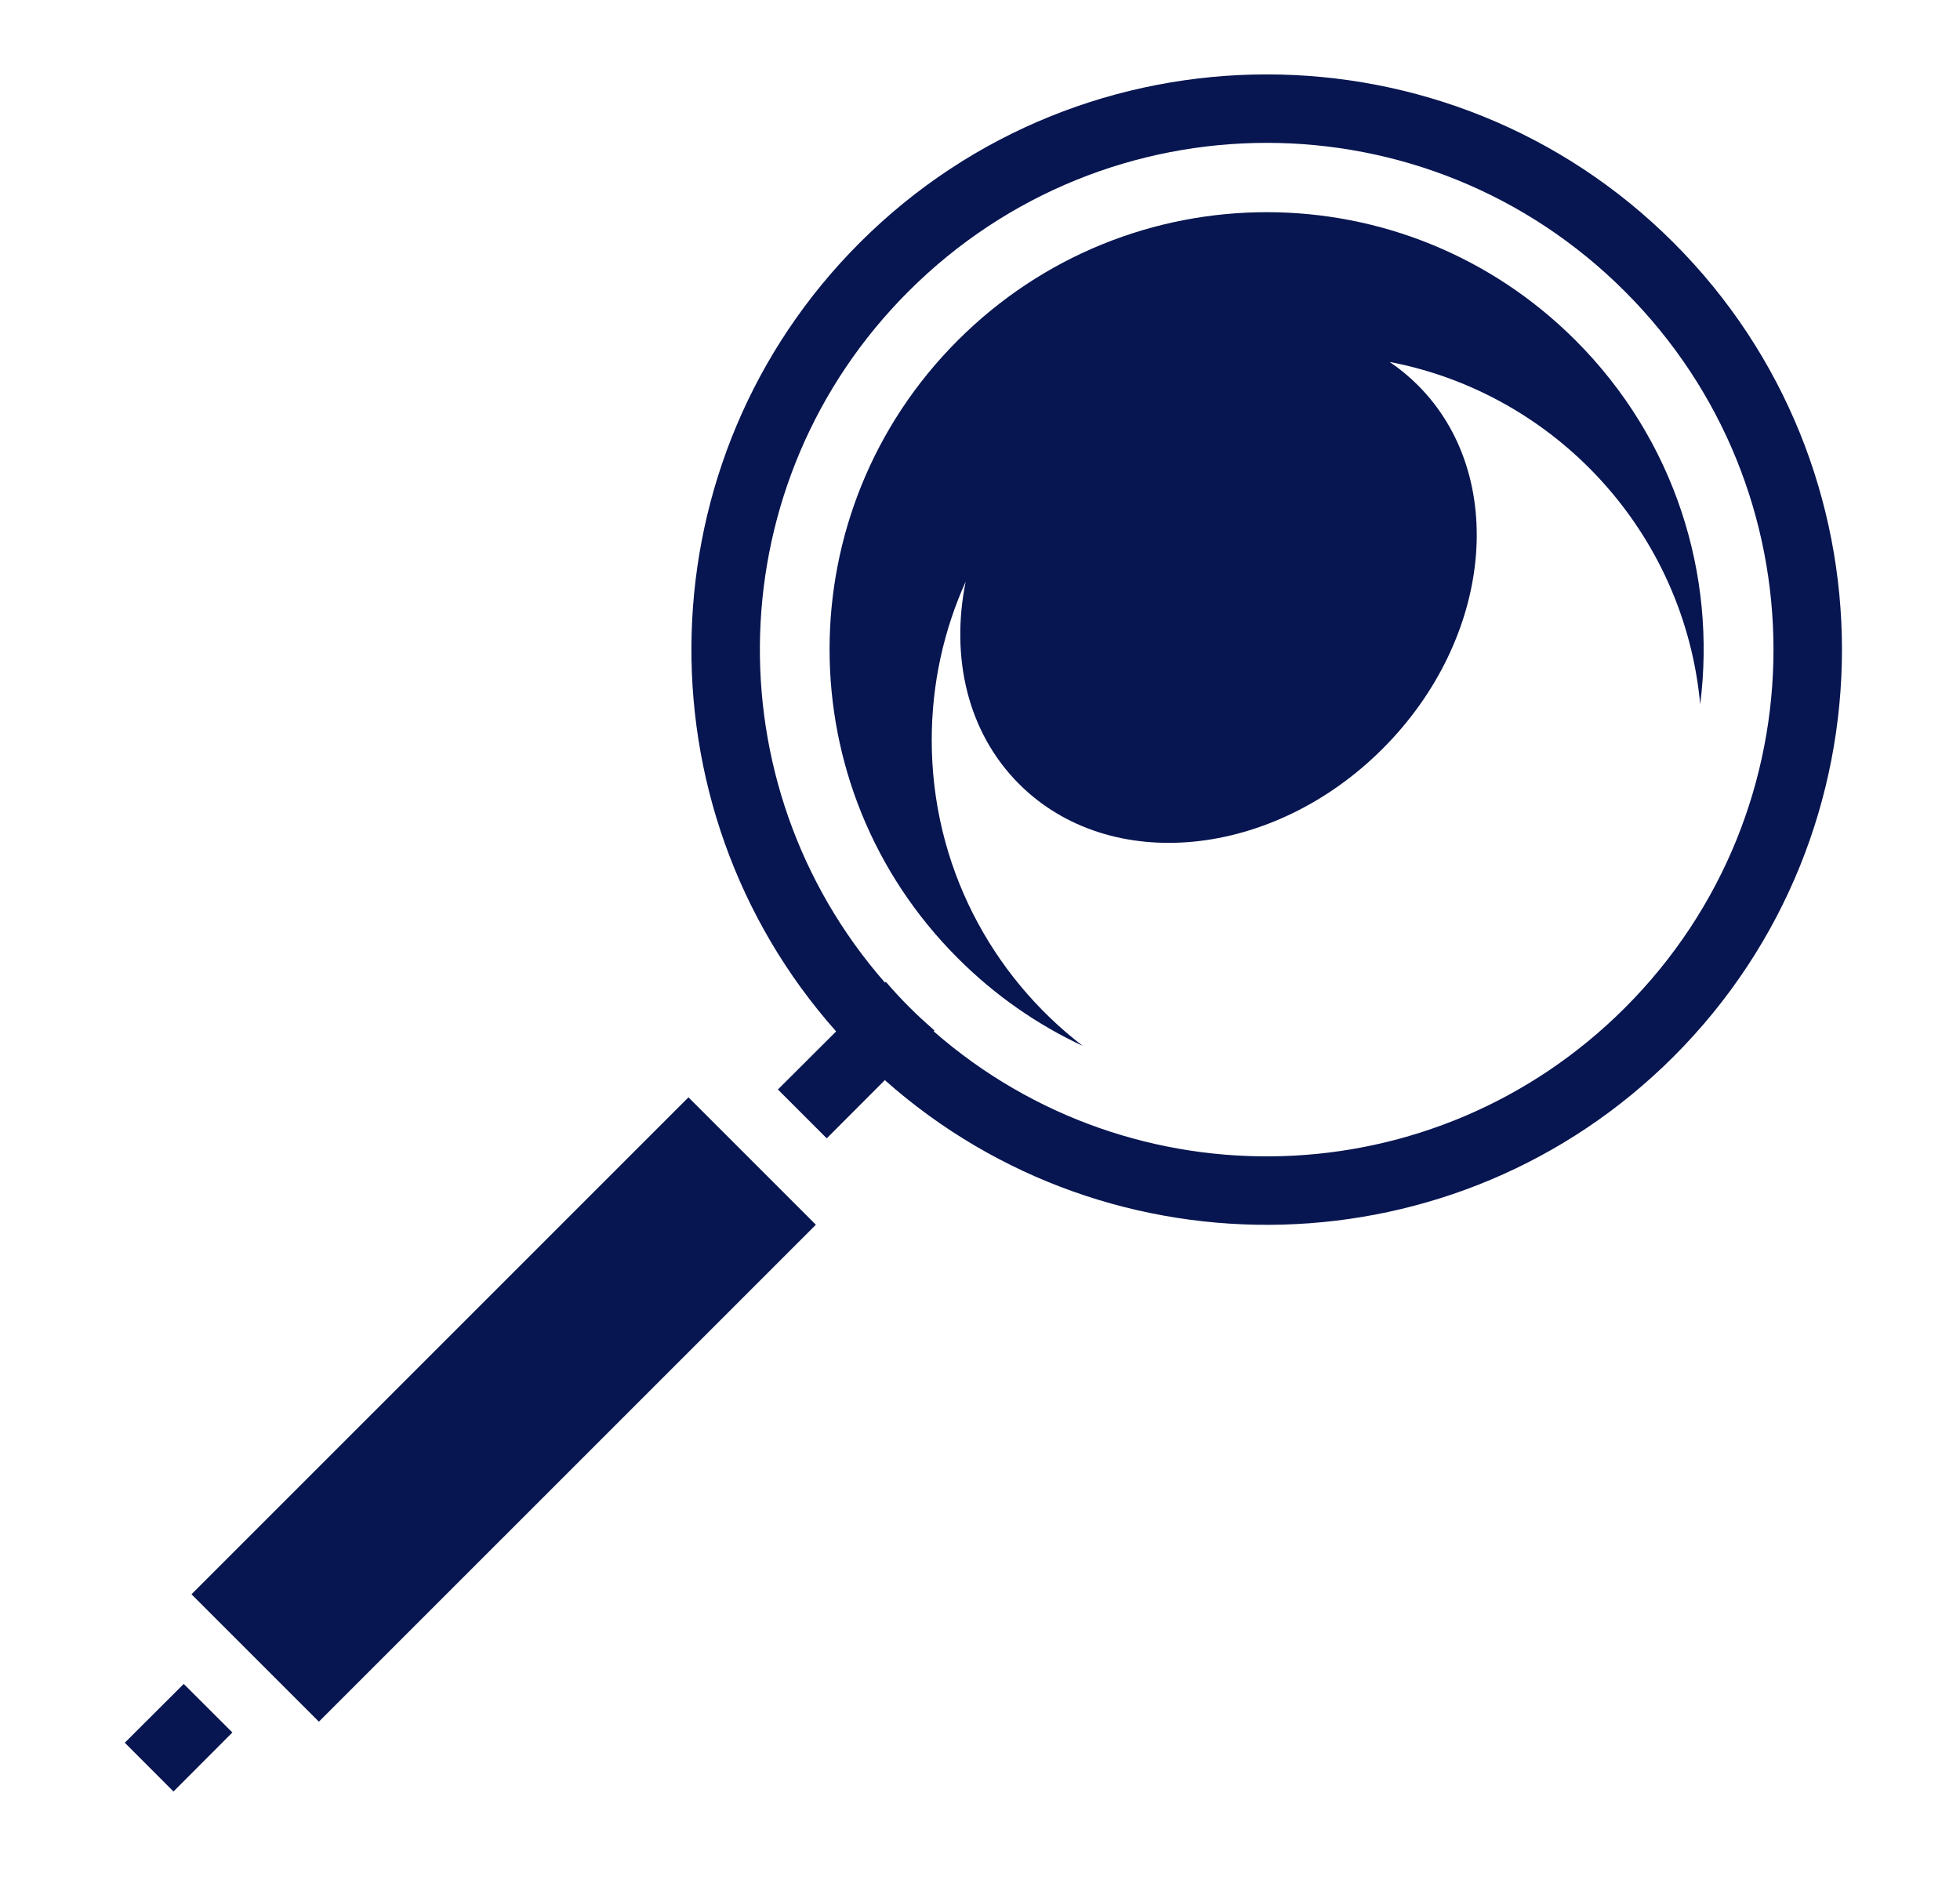 <svg width="27" height="26" viewBox="0 0 27 26" fill="none" xmlns="http://www.w3.org/2000/svg">
<path d="M17.45 1.025C15.42 1.025 13.389 1.798 11.843 3.344C8.864 6.323 8.756 11.099 11.518 14.209L10.716 15.009L11.389 15.682L12.189 14.88C15.299 17.642 20.076 17.534 23.055 14.555C26.147 11.463 26.147 6.436 23.055 3.344C21.509 1.798 19.48 1.025 17.45 1.025ZM17.45 1.968C19.235 1.968 21.019 2.65 22.384 4.015C25.113 6.744 25.113 11.155 22.384 13.884C19.767 16.5 15.606 16.608 12.862 14.208L12.873 14.197C12.754 14.092 12.636 13.985 12.523 13.871C12.41 13.759 12.305 13.643 12.202 13.525L12.191 13.537C9.79 10.792 9.898 6.631 12.514 4.015C13.879 2.65 15.665 1.968 17.45 1.968ZM17.45 2.923C15.911 2.923 14.371 3.512 13.194 4.689C10.839 7.044 10.839 10.846 13.194 13.2C13.709 13.715 14.292 14.118 14.915 14.408C13.651 13.438 12.835 11.913 12.835 10.196C12.835 9.418 13.002 8.678 13.303 8.012C13.092 9.052 13.326 10.088 14.038 10.8C15.286 12.049 17.529 11.832 19.046 10.315C20.564 8.798 20.78 6.555 19.532 5.307C19.413 5.188 19.282 5.08 19.143 4.986C21.435 5.425 23.203 7.339 23.421 9.702C23.647 7.921 23.075 6.06 21.704 4.689C20.527 3.512 18.989 2.923 17.45 2.923L17.45 2.923ZM9.484 15.117L2.638 21.963L4.393 23.718L11.239 16.872L9.484 15.117ZM2.531 23.198L1.719 24.008L2.39 24.68L3.201 23.867L2.531 23.198Z" fill="#071550"/>
</svg>

